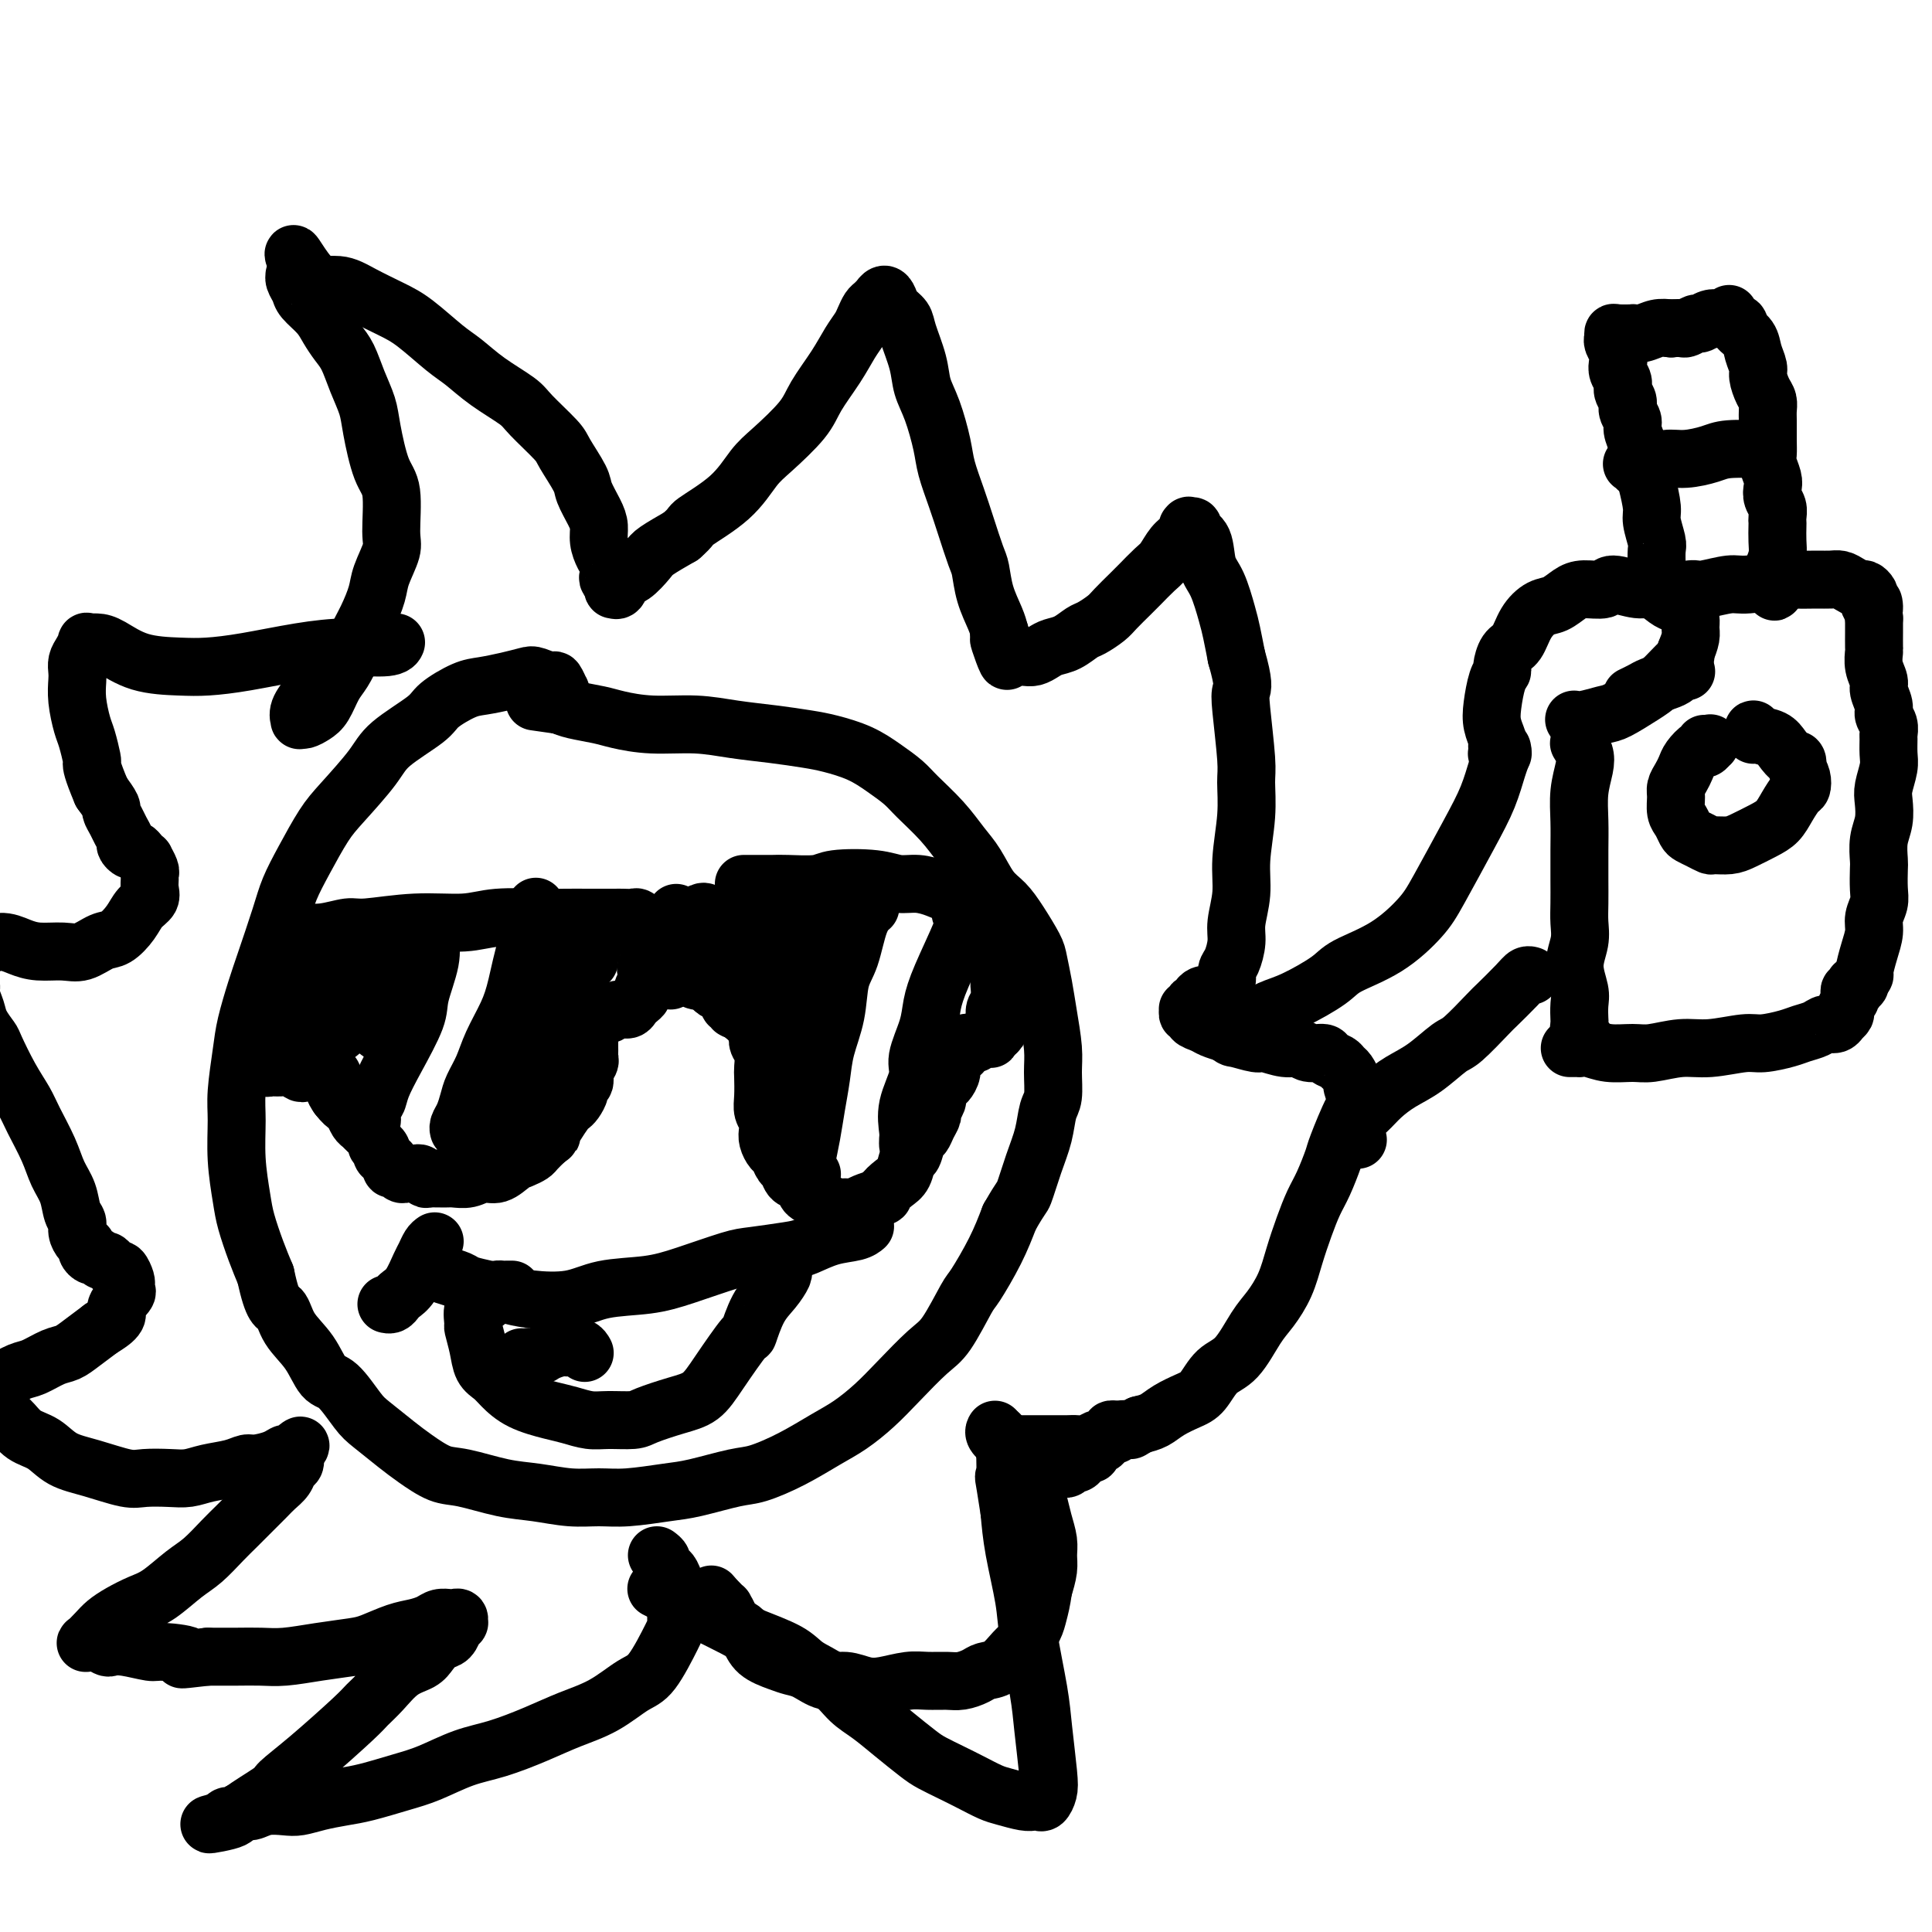 <svg viewBox='0 0 400 400' version='1.1' xmlns='http://www.w3.org/2000/svg' xmlns:xlink='http://www.w3.org/1999/xlink'><g fill='none' stroke='#000000' stroke-width='12' stroke-linecap='round' stroke-linejoin='round'><path d='M116,146c-0.002,-0.344 -0.004,-0.689 0,-1c0.004,-0.311 0.014,-0.590 0,-1c-0.014,-0.410 -0.052,-0.951 0,-1c0.052,-0.049 0.195,0.392 0,0c-0.195,-0.392 -0.728,-1.619 -1,-2c-0.272,-0.381 -0.281,0.083 -1,0c-0.719,-0.083 -2.147,-0.715 -3,-1c-0.853,-0.285 -1.132,-0.225 -2,0c-0.868,0.225 -2.325,0.614 -4,1c-1.675,0.386 -3.569,0.770 -5,1c-1.431,0.230 -2.400,0.305 -4,1c-1.600,0.695 -3.832,2.009 -5,3c-1.168,0.991 -1.274,1.658 -3,3c-1.726,1.342 -5.074,3.358 -7,5c-1.926,1.642 -2.431,2.910 -4,5c-1.569,2.090 -4.201,5.002 -6,7c-1.799,1.998 -2.765,3.083 -4,5c-1.235,1.917 -2.739,4.666 -4,7c-1.261,2.334 -2.278,4.251 -3,6c-0.722,1.749 -1.149,3.328 -2,6c-0.851,2.672 -2.127,6.437 -3,9c-0.873,2.563 -1.344,3.925 -2,6c-0.656,2.075 -1.497,4.862 -2,7c-0.503,2.138 -0.667,3.625 -1,6c-0.333,2.375 -0.833,5.638 -1,8c-0.167,2.362 -0.000,3.825 0,6c0.000,2.175 -0.166,5.064 0,8c0.166,2.936 0.663,5.921 1,8c0.337,2.079 0.514,3.252 1,5c0.486,1.748 1.282,4.071 2,6c0.718,1.929 1.359,3.465 2,5'/><path d='M55,264c1.541,7.282 2.392,6.486 3,7c0.608,0.514 0.971,2.336 2,4c1.029,1.664 2.724,3.168 4,5c1.276,1.832 2.134,3.992 3,5c0.866,1.008 1.742,0.863 3,2c1.258,1.137 2.899,3.555 4,5c1.101,1.445 1.663,1.916 3,3c1.337,1.084 3.451,2.781 5,4c1.549,1.219 2.533,1.962 4,3c1.467,1.038 3.416,2.373 5,3c1.584,0.627 2.803,0.546 5,1c2.197,0.454 5.371,1.443 8,2c2.629,0.557 4.713,0.682 7,1c2.287,0.318 4.779,0.830 7,1c2.221,0.170 4.173,0.000 6,0c1.827,-0.000 3.529,0.170 6,0c2.471,-0.170 5.712,-0.680 8,-1c2.288,-0.320 3.623,-0.449 6,-1c2.377,-0.551 5.797,-1.525 8,-2c2.203,-0.475 3.190,-0.450 5,-1c1.810,-0.550 4.442,-1.674 7,-3c2.558,-1.326 5.041,-2.855 7,-4c1.959,-1.145 3.394,-1.905 5,-3c1.606,-1.095 3.383,-2.525 5,-4c1.617,-1.475 3.075,-2.996 5,-5c1.925,-2.004 4.318,-4.491 6,-6c1.682,-1.509 2.652,-2.040 4,-4c1.348,-1.960 3.073,-5.350 4,-7c0.927,-1.650 1.057,-1.560 2,-3c0.943,-1.440 2.698,-4.412 4,-7c1.302,-2.588 2.151,-4.794 3,-7'/><path d='M209,252c2.599,-4.559 2.595,-3.957 3,-5c0.405,-1.043 1.219,-3.731 2,-6c0.781,-2.269 1.531,-4.120 2,-6c0.469,-1.880 0.659,-3.790 1,-5c0.341,-1.210 0.835,-1.722 1,-3c0.165,-1.278 0.002,-3.322 0,-5c-0.002,-1.678 0.156,-2.989 0,-5c-0.156,-2.011 -0.625,-4.722 -1,-7c-0.375,-2.278 -0.656,-4.122 -1,-6c-0.344,-1.878 -0.752,-3.788 -1,-5c-0.248,-1.212 -0.334,-1.724 -1,-3c-0.666,-1.276 -1.910,-3.316 -3,-5c-1.090,-1.684 -2.026,-3.012 -3,-4c-0.974,-0.988 -1.987,-1.636 -3,-3c-1.013,-1.364 -2.027,-3.442 -3,-5c-0.973,-1.558 -1.904,-2.594 -3,-4c-1.096,-1.406 -2.356,-3.181 -4,-5c-1.644,-1.819 -3.671,-3.681 -5,-5c-1.329,-1.319 -1.959,-2.093 -3,-3c-1.041,-0.907 -2.491,-1.945 -4,-3c-1.509,-1.055 -3.076,-2.128 -5,-3c-1.924,-0.872 -4.205,-1.544 -6,-2c-1.795,-0.456 -3.104,-0.696 -5,-1c-1.896,-0.304 -4.381,-0.673 -7,-1c-2.619,-0.327 -5.374,-0.612 -8,-1c-2.626,-0.388 -5.123,-0.877 -8,-1c-2.877,-0.123 -6.136,0.122 -9,0c-2.864,-0.122 -5.335,-0.610 -7,-1c-1.665,-0.390 -2.525,-0.682 -4,-1c-1.475,-0.318 -3.564,-0.662 -5,-1c-1.436,-0.338 -2.218,-0.669 -3,-1'/><path d='M116,146c-9.333,-1.333 -4.667,-0.667 0,0'/><path d='M65,143c-0.195,0.144 -0.390,0.288 -1,1c-0.610,0.712 -1.636,1.992 -2,3c-0.364,1.008 -0.067,1.744 0,2c0.067,0.256 -0.095,0.031 0,0c0.095,-0.031 0.448,0.131 1,0c0.552,-0.131 1.304,-0.556 2,-1c0.696,-0.444 1.338,-0.908 2,-2c0.662,-1.092 1.346,-2.811 2,-4c0.654,-1.189 1.279,-1.847 2,-3c0.721,-1.153 1.540,-2.799 2,-4c0.460,-1.201 0.562,-1.957 1,-3c0.438,-1.043 1.213,-2.375 2,-4c0.787,-1.625 1.585,-3.545 2,-5c0.415,-1.455 0.445,-2.447 1,-4c0.555,-1.553 1.634,-3.668 2,-5c0.366,-1.332 0.019,-1.881 0,-4c-0.019,-2.119 0.290,-5.808 0,-8c-0.290,-2.192 -1.180,-2.887 -2,-5c-0.820,-2.113 -1.570,-5.643 -2,-8c-0.430,-2.357 -0.538,-3.541 -1,-5c-0.462,-1.459 -1.277,-3.195 -2,-5c-0.723,-1.805 -1.353,-3.681 -2,-5c-0.647,-1.319 -1.311,-2.082 -2,-3c-0.689,-0.918 -1.404,-1.990 -2,-3c-0.596,-1.010 -1.074,-1.959 -2,-3c-0.926,-1.041 -2.302,-2.173 -3,-3c-0.698,-0.827 -0.720,-1.349 -1,-2c-0.280,-0.651 -0.817,-1.432 -1,-2c-0.183,-0.568 -0.011,-0.922 0,-1c0.011,-0.078 -0.140,0.121 0,0c0.140,-0.121 0.570,-0.560 1,-1'/><path d='M62,56c-2.791,-6.990 -0.269,-1.463 2,1c2.269,2.463 4.284,1.864 6,2c1.716,0.136 3.133,1.008 5,2c1.867,0.992 4.184,2.106 6,3c1.816,0.894 3.131,1.570 5,3c1.869,1.430 4.293,3.616 6,5c1.707,1.384 2.695,1.967 4,3c1.305,1.033 2.925,2.514 5,4c2.075,1.486 4.605,2.975 6,4c1.395,1.025 1.654,1.585 3,3c1.346,1.415 3.779,3.684 5,5c1.221,1.316 1.231,1.678 2,3c0.769,1.322 2.296,3.603 3,5c0.704,1.397 0.584,1.911 1,3c0.416,1.089 1.369,2.753 2,4c0.631,1.247 0.940,2.078 1,3c0.060,0.922 -0.128,1.934 0,3c0.128,1.066 0.574,2.184 1,3c0.426,0.816 0.832,1.328 1,2c0.168,0.672 0.098,1.505 0,2c-0.098,0.495 -0.223,0.654 0,1c0.223,0.346 0.795,0.879 1,1c0.205,0.121 0.043,-0.171 0,0c-0.043,0.171 0.032,0.805 0,1c-0.032,0.195 -0.170,-0.049 0,0c0.170,0.049 0.648,0.390 1,0c0.352,-0.390 0.578,-1.511 1,-2c0.422,-0.489 1.041,-0.348 2,-1c0.959,-0.652 2.258,-2.099 3,-3c0.742,-0.901 0.926,-1.258 2,-2c1.074,-0.742 3.037,-1.871 5,-3'/><path d='M141,111c2.491,-2.164 1.717,-2.073 3,-3c1.283,-0.927 4.621,-2.871 7,-5c2.379,-2.129 3.799,-4.441 5,-6c1.201,-1.559 2.184,-2.363 4,-4c1.816,-1.637 4.465,-4.105 6,-6c1.535,-1.895 1.955,-3.217 3,-5c1.045,-1.783 2.714,-4.026 4,-6c1.286,-1.974 2.190,-3.680 3,-5c0.810,-1.320 1.528,-2.253 2,-3c0.472,-0.747 0.700,-1.309 1,-2c0.300,-0.691 0.672,-1.510 1,-2c0.328,-0.490 0.613,-0.651 1,-1c0.387,-0.349 0.876,-0.886 1,-1c0.124,-0.114 -0.117,0.196 0,0c0.117,-0.196 0.594,-0.897 1,-1c0.406,-0.103 0.743,0.394 1,1c0.257,0.606 0.435,1.323 1,2c0.565,0.677 1.516,1.315 2,2c0.484,0.685 0.501,1.418 1,3c0.499,1.582 1.481,4.014 2,6c0.519,1.986 0.576,3.527 1,5c0.424,1.473 1.216,2.877 2,5c0.784,2.123 1.562,4.964 2,7c0.438,2.036 0.537,3.267 1,5c0.463,1.733 1.289,3.967 2,6c0.711,2.033 1.308,3.864 2,6c0.692,2.136 1.481,4.578 2,6c0.519,1.422 0.768,1.824 1,3c0.232,1.176 0.447,3.124 1,5c0.553,1.876 1.444,3.679 2,5c0.556,1.321 0.778,2.161 1,3'/><path d='M207,131c3.050,10.460 0.676,4.109 0,2c-0.676,-2.109 0.347,0.023 1,1c0.653,0.977 0.937,0.798 1,1c0.063,0.202 -0.096,0.783 0,1c0.096,0.217 0.448,0.069 1,0c0.552,-0.069 1.305,-0.059 2,0c0.695,0.059 1.331,0.166 2,0c0.669,-0.166 1.371,-0.607 2,-1c0.629,-0.393 1.184,-0.738 2,-1c0.816,-0.262 1.894,-0.439 3,-1c1.106,-0.561 2.240,-1.505 3,-2c0.760,-0.495 1.147,-0.540 2,-1c0.853,-0.460 2.172,-1.335 3,-2c0.828,-0.665 1.166,-1.122 2,-2c0.834,-0.878 2.162,-2.179 3,-3c0.838,-0.821 1.184,-1.164 2,-2c0.816,-0.836 2.103,-2.165 3,-3c0.897,-0.835 1.403,-1.176 2,-2c0.597,-0.824 1.283,-2.129 2,-3c0.717,-0.871 1.464,-1.306 2,-2c0.536,-0.694 0.860,-1.647 1,-2c0.140,-0.353 0.097,-0.105 0,0c-0.097,0.105 -0.248,0.069 0,0c0.248,-0.069 0.895,-0.170 1,0c0.105,0.170 -0.333,0.611 0,1c0.333,0.389 1.437,0.724 2,2c0.563,1.276 0.585,3.491 1,5c0.415,1.509 1.225,2.312 2,4c0.775,1.688 1.516,4.262 2,6c0.484,1.738 0.710,2.639 1,4c0.290,1.361 0.645,3.180 1,5'/><path d='M256,136c1.635,5.666 1.224,6.332 1,7c-0.224,0.668 -0.260,1.338 0,4c0.260,2.662 0.817,7.315 1,10c0.183,2.685 -0.007,3.401 0,5c0.007,1.599 0.213,4.082 0,7c-0.213,2.918 -0.844,6.270 -1,9c-0.156,2.730 0.165,4.839 0,7c-0.165,2.161 -0.814,4.376 -1,6c-0.186,1.624 0.090,2.659 0,4c-0.090,1.341 -0.548,2.989 -1,4c-0.452,1.011 -0.898,1.385 -1,2c-0.102,0.615 0.142,1.470 0,2c-0.142,0.530 -0.669,0.733 -1,1c-0.331,0.267 -0.466,0.597 -1,1c-0.534,0.403 -1.467,0.879 -2,1c-0.533,0.121 -0.665,-0.112 -1,0c-0.335,0.112 -0.873,0.570 -1,1c-0.127,0.430 0.158,0.834 0,1c-0.158,0.166 -0.760,0.096 -1,0c-0.240,-0.096 -0.118,-0.218 0,0c0.118,0.218 0.232,0.776 0,1c-0.232,0.224 -0.810,0.116 -1,0c-0.190,-0.116 0.008,-0.238 0,0c-0.008,0.238 -0.221,0.837 0,1c0.221,0.163 0.877,-0.111 1,0c0.123,0.111 -0.287,0.607 0,1c0.287,0.393 1.269,0.683 2,1c0.731,0.317 1.209,0.662 2,1c0.791,0.338 1.896,0.669 3,1'/><path d='M254,214c1.311,1.089 1.090,0.813 2,1c0.910,0.187 2.952,0.839 4,1c1.048,0.161 1.100,-0.168 2,0c0.900,0.168 2.646,0.833 4,1c1.354,0.167 2.317,-0.162 3,0c0.683,0.162 1.086,0.817 2,1c0.914,0.183 2.339,-0.107 3,0c0.661,0.107 0.560,0.610 1,1c0.440,0.390 1.423,0.666 2,1c0.577,0.334 0.747,0.728 1,1c0.253,0.272 0.589,0.424 1,1c0.411,0.576 0.898,1.576 1,2c0.102,0.424 -0.181,0.271 0,1c0.181,0.729 0.827,2.341 1,3c0.173,0.659 -0.128,0.366 -1,2c-0.872,1.634 -2.317,5.194 -3,7c-0.683,1.806 -0.606,1.857 -1,3c-0.394,1.143 -1.259,3.379 -2,5c-0.741,1.621 -1.356,2.629 -2,4c-0.644,1.371 -1.315,3.105 -2,5c-0.685,1.895 -1.382,3.950 -2,6c-0.618,2.050 -1.155,4.094 -2,6c-0.845,1.906 -1.997,3.673 -3,5c-1.003,1.327 -1.856,2.214 -3,4c-1.144,1.786 -2.578,4.470 -4,6c-1.422,1.530 -2.831,1.905 -4,3c-1.169,1.095 -2.098,2.909 -3,4c-0.902,1.091 -1.778,1.457 -3,2c-1.222,0.543 -2.791,1.262 -4,2c-1.209,0.738 -2.060,1.497 -3,2c-0.940,0.503 -1.970,0.752 -3,1'/><path d='M236,295c-2.354,1.325 -1.740,1.139 -2,1c-0.260,-0.139 -1.393,-0.231 -2,0c-0.607,0.231 -0.687,0.784 -1,1c-0.313,0.216 -0.857,0.096 -1,0c-0.143,-0.096 0.115,-0.167 0,0c-0.115,0.167 -0.605,0.571 -1,1c-0.395,0.429 -0.697,0.885 -1,1c-0.303,0.115 -0.607,-0.109 -1,0c-0.393,0.109 -0.875,0.550 -1,1c-0.125,0.450 0.107,0.909 0,1c-0.107,0.091 -0.553,-0.187 -1,0c-0.447,0.187 -0.893,0.838 -1,1c-0.107,0.162 0.126,-0.167 0,0c-0.126,0.167 -0.611,0.829 -1,1c-0.389,0.171 -0.681,-0.151 -1,0c-0.319,0.151 -0.666,0.774 -1,1c-0.334,0.226 -0.657,0.057 -1,0c-0.343,-0.057 -0.707,-0.000 -1,0c-0.293,0.000 -0.516,-0.056 -1,0c-0.484,0.056 -1.228,0.223 -2,0c-0.772,-0.223 -1.571,-0.836 -2,-1c-0.429,-0.164 -0.487,0.121 -1,0c-0.513,-0.121 -1.483,-0.649 -2,-1c-0.517,-0.351 -0.583,-0.525 -1,-1c-0.417,-0.475 -1.184,-1.251 -2,-2c-0.816,-0.749 -1.681,-1.471 -2,-2c-0.319,-0.529 -0.091,-0.865 0,-1c0.091,-0.135 0.046,-0.067 0,0'/><path d='M231,296c0.128,0.022 0.257,0.043 0,0c-0.257,-0.043 -0.898,-0.151 -1,0c-0.102,0.151 0.335,0.562 0,1c-0.335,0.438 -1.441,0.902 -2,1c-0.559,0.098 -0.572,-0.170 -1,0c-0.428,0.170 -1.273,0.778 -2,1c-0.727,0.222 -1.336,0.060 -2,0c-0.664,-0.060 -1.381,-0.016 -2,0c-0.619,0.016 -1.139,0.004 -2,0c-0.861,-0.004 -2.062,-0.001 -3,0c-0.938,0.001 -1.614,0.000 -2,0c-0.386,-0.000 -0.481,0.000 -1,0c-0.519,-0.000 -1.463,-0.001 -2,0c-0.537,0.001 -0.667,0.004 -1,0c-0.333,-0.004 -0.870,-0.015 -1,0c-0.130,0.015 0.147,0.056 0,0c-0.147,-0.056 -0.720,-0.208 -1,0c-0.280,0.208 -0.269,0.776 0,1c0.269,0.224 0.797,0.104 1,0c0.203,-0.104 0.082,-0.194 0,0c-0.082,0.194 -0.124,0.670 0,1c0.124,0.330 0.415,0.513 1,1c0.585,0.487 1.466,1.277 2,2c0.534,0.723 0.721,1.380 1,2c0.279,0.620 0.649,1.205 1,2c0.351,0.795 0.683,1.801 1,3c0.317,1.199 0.618,2.592 1,4c0.382,1.408 0.845,2.831 1,4c0.155,1.169 0.003,2.084 0,3c-0.003,0.916 0.142,1.833 0,3c-0.142,1.167 -0.571,2.583 -1,4'/><path d='M216,329c-0.347,2.541 -0.714,3.893 -1,5c-0.286,1.107 -0.489,1.970 -1,3c-0.511,1.030 -1.329,2.226 -2,3c-0.671,0.774 -1.194,1.125 -2,2c-0.806,0.875 -1.895,2.273 -3,3c-1.105,0.727 -2.228,0.784 -3,1c-0.772,0.216 -1.195,0.593 -2,1c-0.805,0.407 -1.993,0.845 -3,1c-1.007,0.155 -1.833,0.029 -3,0c-1.167,-0.029 -2.675,0.041 -4,0c-1.325,-0.041 -2.468,-0.191 -4,0c-1.532,0.191 -3.453,0.724 -5,1c-1.547,0.276 -2.721,0.295 -4,0c-1.279,-0.295 -2.662,-0.905 -4,-1c-1.338,-0.095 -2.631,0.323 -4,0c-1.369,-0.323 -2.814,-1.389 -4,-2c-1.186,-0.611 -2.113,-0.769 -3,-1c-0.887,-0.231 -1.734,-0.534 -3,-1c-1.266,-0.466 -2.951,-1.093 -4,-2c-1.049,-0.907 -1.462,-2.093 -2,-3c-0.538,-0.907 -1.201,-1.534 -2,-2c-0.799,-0.466 -1.735,-0.770 -2,-1c-0.265,-0.230 0.139,-0.388 0,-1c-0.139,-0.612 -0.821,-1.680 -1,-2c-0.179,-0.320 0.145,0.108 0,0c-0.145,-0.108 -0.761,-0.750 -1,-1c-0.239,-0.250 -0.103,-0.106 0,0c0.103,0.106 0.172,0.173 0,0c-0.172,-0.173 -0.586,-0.587 -1,-1'/><path d='M148,331c-1.400,-1.711 -0.400,-0.489 0,0c0.400,0.489 0.200,0.244 0,0'/><path d='M136,329c-0.104,-0.052 -0.209,-0.103 0,0c0.209,0.103 0.731,0.362 2,1c1.269,0.638 3.286,1.655 6,3c2.714,1.345 6.126,3.020 8,4c1.874,0.980 2.209,1.267 4,2c1.791,0.733 5.037,1.914 7,3c1.963,1.086 2.642,2.078 4,3c1.358,0.922 3.396,1.773 5,3c1.604,1.227 2.774,2.828 4,4c1.226,1.172 2.509,1.914 4,3c1.491,1.086 3.192,2.517 5,4c1.808,1.483 3.723,3.017 5,4c1.277,0.983 1.915,1.415 3,2c1.085,0.585 2.616,1.323 4,2c1.384,0.677 2.623,1.292 4,2c1.377,0.708 2.894,1.510 4,2c1.106,0.490 1.802,0.669 3,1c1.198,0.331 2.899,0.815 4,1c1.101,0.185 1.602,0.070 2,0c0.398,-0.070 0.692,-0.096 1,0c0.308,0.096 0.631,0.314 1,0c0.369,-0.314 0.786,-1.160 1,-2c0.214,-0.840 0.227,-1.675 0,-4c-0.227,-2.325 -0.694,-6.139 -1,-9c-0.306,-2.861 -0.449,-4.769 -1,-8c-0.551,-3.231 -1.508,-7.783 -2,-11c-0.492,-3.217 -0.517,-5.097 -1,-8c-0.483,-2.903 -1.424,-6.829 -2,-10c-0.576,-3.171 -0.788,-5.585 -1,-8'/><path d='M209,313c-1.480,-9.624 -1.180,-6.683 -1,-7c0.180,-0.317 0.241,-3.893 0,-6c-0.241,-2.107 -0.783,-2.745 -1,-3c-0.217,-0.255 -0.108,-0.128 0,0'/><path d='M136,322c0.447,0.337 0.894,0.674 1,1c0.106,0.326 -0.129,0.641 0,1c0.129,0.359 0.623,0.761 1,1c0.377,0.239 0.636,0.314 1,1c0.364,0.686 0.831,1.984 1,3c0.169,1.016 0.038,1.751 0,3c-0.038,1.249 0.015,3.013 0,4c-0.015,0.987 -0.098,1.198 -1,3c-0.902,1.802 -2.622,5.195 -4,7c-1.378,1.805 -2.415,2.021 -4,3c-1.585,0.979 -3.720,2.723 -6,4c-2.280,1.277 -4.706,2.089 -7,3c-2.294,0.911 -4.456,1.920 -7,3c-2.544,1.080 -5.471,2.229 -8,3c-2.529,0.771 -4.660,1.162 -7,2c-2.340,0.838 -4.887,2.122 -7,3c-2.113,0.878 -3.791,1.349 -6,2c-2.209,0.651 -4.950,1.481 -7,2c-2.050,0.519 -3.409,0.726 -5,1c-1.591,0.274 -3.413,0.613 -5,1c-1.587,0.387 -2.939,0.821 -4,1c-1.061,0.179 -1.832,0.105 -3,0c-1.168,-0.105 -2.732,-0.239 -4,0c-1.268,0.239 -2.238,0.853 -3,1c-0.762,0.147 -1.314,-0.171 -2,0c-0.686,0.171 -1.504,0.830 -2,1c-0.496,0.170 -0.669,-0.151 -1,0c-0.331,0.151 -0.821,0.772 -1,1c-0.179,0.228 -0.048,0.061 0,0c0.048,-0.061 0.014,-0.018 0,0c-0.014,0.018 -0.007,0.009 0,0'/><path d='M46,377c-5.586,1.299 -1.052,0.547 1,0c2.052,-0.547 1.621,-0.888 3,-2c1.379,-1.112 4.567,-2.993 6,-4c1.433,-1.007 1.110,-1.139 2,-2c0.890,-0.861 2.992,-2.451 6,-5c3.008,-2.549 6.921,-6.058 9,-8c2.079,-1.942 2.325,-2.316 3,-3c0.675,-0.684 1.780,-1.679 3,-3c1.220,-1.321 2.554,-2.968 4,-4c1.446,-1.032 3.004,-1.447 4,-2c0.996,-0.553 1.429,-1.243 2,-2c0.571,-0.757 1.281,-1.580 2,-2c0.719,-0.420 1.446,-0.437 2,-1c0.554,-0.563 0.934,-1.671 1,-2c0.066,-0.329 -0.182,0.122 0,0c0.182,-0.122 0.793,-0.817 1,-1c0.207,-0.183 0.011,0.146 0,0c-0.011,-0.146 0.164,-0.768 0,-1c-0.164,-0.232 -0.665,-0.073 -1,0c-0.335,0.073 -0.503,0.060 -1,0c-0.497,-0.060 -1.323,-0.167 -2,0c-0.677,0.167 -1.207,0.608 -2,1c-0.793,0.392 -1.851,0.735 -3,1c-1.149,0.265 -2.389,0.453 -4,1c-1.611,0.547 -3.592,1.453 -5,2c-1.408,0.547 -2.244,0.735 -4,1c-1.756,0.265 -4.432,0.607 -7,1c-2.568,0.393 -5.029,0.837 -7,1c-1.971,0.163 -3.454,0.044 -5,0c-1.546,-0.044 -3.156,-0.013 -5,0c-1.844,0.013 -3.922,0.006 -6,0'/><path d='M43,343c-8.523,0.993 -4.329,0.476 -4,0c0.329,-0.476 -3.206,-0.911 -5,-1c-1.794,-0.089 -1.846,0.169 -3,0c-1.154,-0.169 -3.409,-0.763 -5,-1c-1.591,-0.237 -2.516,-0.116 -3,0c-0.484,0.116 -0.525,0.227 -1,0c-0.475,-0.227 -1.383,-0.791 -2,-1c-0.617,-0.209 -0.944,-0.062 -1,0c-0.056,0.062 0.158,0.039 0,0c-0.158,-0.039 -0.689,-0.093 -1,0c-0.311,0.093 -0.400,0.334 0,0c0.400,-0.334 1.291,-1.242 2,-2c0.709,-0.758 1.235,-1.365 2,-2c0.765,-0.635 1.768,-1.299 3,-2c1.232,-0.701 2.693,-1.440 4,-2c1.307,-0.560 2.461,-0.940 4,-2c1.539,-1.060 3.465,-2.801 5,-4c1.535,-1.199 2.680,-1.858 4,-3c1.320,-1.142 2.815,-2.767 4,-4c1.185,-1.233 2.062,-2.073 3,-3c0.938,-0.927 1.939,-1.940 3,-3c1.061,-1.060 2.183,-2.168 3,-3c0.817,-0.832 1.329,-1.390 2,-2c0.671,-0.610 1.500,-1.273 2,-2c0.500,-0.727 0.670,-1.519 1,-2c0.330,-0.481 0.821,-0.651 1,-1c0.179,-0.349 0.048,-0.877 0,-1c-0.048,-0.123 -0.013,0.159 0,0c0.013,-0.159 0.004,-0.760 0,-1c-0.004,-0.240 -0.002,-0.120 0,0'/><path d='M61,301c2.757,-3.392 0.148,-0.871 -1,0c-1.148,0.871 -0.837,0.093 -1,0c-0.163,-0.093 -0.802,0.500 -2,1c-1.198,0.500 -2.956,0.908 -4,1c-1.044,0.092 -1.372,-0.133 -2,0c-0.628,0.133 -1.554,0.624 -3,1c-1.446,0.376 -3.412,0.638 -5,1c-1.588,0.362 -2.797,0.823 -4,1c-1.203,0.177 -2.401,0.071 -4,0c-1.599,-0.071 -3.599,-0.106 -5,0c-1.401,0.106 -2.202,0.353 -4,0c-1.798,-0.353 -4.592,-1.305 -7,-2c-2.408,-0.695 -4.430,-1.131 -6,-2c-1.570,-0.869 -2.686,-2.169 -4,-3c-1.314,-0.831 -2.824,-1.192 -4,-2c-1.176,-0.808 -2.018,-2.063 -3,-3c-0.982,-0.937 -2.105,-1.557 -3,-2c-0.895,-0.443 -1.561,-0.710 -2,-1c-0.439,-0.290 -0.650,-0.603 -1,-1c-0.350,-0.397 -0.838,-0.876 -1,-1c-0.162,-0.124 0.003,0.109 0,0c-0.003,-0.109 -0.174,-0.558 0,-1c0.174,-0.442 0.692,-0.877 1,-1c0.308,-0.123 0.407,0.065 1,0c0.593,-0.065 1.681,-0.384 3,-1c1.319,-0.616 2.869,-1.529 4,-2c1.131,-0.471 1.842,-0.499 3,-1c1.158,-0.501 2.764,-1.474 4,-2c1.236,-0.526 2.102,-0.603 3,-1c0.898,-0.397 1.828,-1.113 3,-2c1.172,-0.887 2.586,-1.943 4,-3'/><path d='M21,275c4.426,-2.593 2.991,-3.075 3,-4c0.009,-0.925 1.464,-2.294 2,-3c0.536,-0.706 0.155,-0.749 0,-1c-0.155,-0.251 -0.083,-0.711 0,-1c0.083,-0.289 0.177,-0.407 0,-1c-0.177,-0.593 -0.625,-1.660 -1,-2c-0.375,-0.340 -0.678,0.049 -1,0c-0.322,-0.049 -0.663,-0.534 -1,-1c-0.337,-0.466 -0.669,-0.912 -1,-1c-0.331,-0.088 -0.662,0.184 -1,0c-0.338,-0.184 -0.682,-0.822 -1,-1c-0.318,-0.178 -0.611,0.104 -1,0c-0.389,-0.104 -0.874,-0.595 -1,-1c-0.126,-0.405 0.107,-0.726 0,-1c-0.107,-0.274 -0.552,-0.502 -1,-1c-0.448,-0.498 -0.897,-1.265 -1,-2c-0.103,-0.735 0.139,-1.436 0,-2c-0.139,-0.564 -0.660,-0.990 -1,-2c-0.340,-1.010 -0.499,-2.604 -1,-4c-0.501,-1.396 -1.344,-2.594 -2,-4c-0.656,-1.406 -1.125,-3.021 -2,-5c-0.875,-1.979 -2.156,-4.321 -3,-6c-0.844,-1.679 -1.252,-2.693 -2,-4c-0.748,-1.307 -1.835,-2.905 -3,-5c-1.165,-2.095 -2.407,-4.686 -3,-6c-0.593,-1.314 -0.536,-1.349 -1,-2c-0.464,-0.651 -1.447,-1.918 -2,-3c-0.553,-1.082 -0.674,-1.981 -1,-3c-0.326,-1.019 -0.857,-2.159 -1,-3c-0.143,-0.841 0.102,-1.383 0,-2c-0.102,-0.617 -0.551,-1.308 -1,-2'/><path d='M-7,202c-3.701,-8.621 -0.953,-2.673 0,-1c0.953,1.673 0.109,-0.929 0,-2c-0.109,-1.071 0.515,-0.610 1,-1c0.485,-0.390 0.831,-1.631 1,-2c0.169,-0.369 0.162,0.135 1,0c0.838,-0.135 2.520,-0.910 4,-1c1.480,-0.090 2.760,0.505 4,1c1.240,0.495 2.442,0.892 4,1c1.558,0.108 3.471,-0.071 5,0c1.529,0.071 2.674,0.391 4,0c1.326,-0.391 2.832,-1.494 4,-2c1.168,-0.506 1.998,-0.414 3,-1c1.002,-0.586 2.178,-1.848 3,-3c0.822,-1.152 1.292,-2.193 2,-3c0.708,-0.807 1.655,-1.381 2,-2c0.345,-0.619 0.088,-1.284 0,-2c-0.088,-0.716 -0.009,-1.483 0,-2c0.009,-0.517 -0.053,-0.782 0,-1c0.053,-0.218 0.221,-0.388 0,-1c-0.221,-0.612 -0.833,-1.666 -1,-2c-0.167,-0.334 0.109,0.051 0,0c-0.109,-0.051 -0.603,-0.538 -1,-1c-0.397,-0.462 -0.698,-0.900 -1,-1c-0.302,-0.100 -0.605,0.139 -1,0c-0.395,-0.139 -0.880,-0.657 -1,-1c-0.120,-0.343 0.127,-0.510 0,-1c-0.127,-0.490 -0.628,-1.303 -1,-2c-0.372,-0.697 -0.615,-1.280 -1,-2c-0.385,-0.720 -0.911,-1.579 -1,-2c-0.089,-0.421 0.260,-0.406 0,-1c-0.260,-0.594 -1.130,-1.797 -2,-3'/><path d='M21,164c-2.013,-4.758 -2.046,-5.654 -2,-6c0.046,-0.346 0.170,-0.141 0,-1c-0.170,-0.859 -0.634,-2.782 -1,-4c-0.366,-1.218 -0.635,-1.730 -1,-3c-0.365,-1.270 -0.827,-3.298 -1,-5c-0.173,-1.702 -0.056,-3.076 0,-4c0.056,-0.924 0.052,-1.396 0,-2c-0.052,-0.604 -0.152,-1.339 0,-2c0.152,-0.661 0.556,-1.248 1,-2c0.444,-0.752 0.930,-1.669 1,-2c0.070,-0.331 -0.275,-0.075 0,0c0.275,0.075 1.169,-0.032 2,0c0.831,0.032 1.599,0.203 3,1c1.401,0.797 3.435,2.221 6,3c2.565,0.779 5.663,0.912 8,1c2.337,0.088 3.915,0.130 6,0c2.085,-0.130 4.678,-0.431 8,-1c3.322,-0.569 7.374,-1.407 11,-2c3.626,-0.593 6.828,-0.943 10,-1c3.172,-0.057 6.316,0.177 8,0c1.684,-0.177 1.910,-0.765 2,-1c0.090,-0.235 0.045,-0.118 0,0'/><path d='M62,194c-0.416,-0.117 -0.832,-0.234 -1,0c-0.168,0.234 -0.087,0.818 0,1c0.087,0.182 0.182,-0.039 0,0c-0.182,0.039 -0.640,0.339 -1,1c-0.360,0.661 -0.621,1.682 -1,3c-0.379,1.318 -0.875,2.934 -1,4c-0.125,1.066 0.120,1.581 0,3c-0.120,1.419 -0.607,3.741 -1,5c-0.393,1.259 -0.693,1.456 -1,2c-0.307,0.544 -0.622,1.437 -1,2c-0.378,0.563 -0.820,0.796 -1,1c-0.180,0.204 -0.098,0.379 0,1c0.098,0.621 0.211,1.687 0,2c-0.211,0.313 -0.748,-0.126 -1,0c-0.252,0.126 -0.219,0.819 0,1c0.219,0.181 0.625,-0.149 1,0c0.375,0.149 0.720,0.775 1,1c0.280,0.225 0.494,0.047 1,0c0.506,-0.047 1.305,0.036 2,0c0.695,-0.036 1.286,-0.192 2,0c0.714,0.192 1.549,0.731 2,1c0.451,0.269 0.517,0.267 1,0c0.483,-0.267 1.383,-0.800 2,-1c0.617,-0.200 0.953,-0.068 1,0c0.047,0.068 -0.194,0.073 0,0c0.194,-0.073 0.822,-0.224 1,0c0.178,0.224 -0.093,0.822 0,1c0.093,0.178 0.551,-0.066 1,0c0.449,0.066 0.890,0.441 1,1c0.110,0.559 -0.111,1.303 0,2c0.111,0.697 0.556,1.349 1,2'/><path d='M70,227c1.024,1.350 1.584,1.724 2,2c0.416,0.276 0.689,0.454 1,1c0.311,0.546 0.662,1.461 1,2c0.338,0.539 0.664,0.704 1,1c0.336,0.296 0.682,0.723 1,1c0.318,0.277 0.606,0.403 1,1c0.394,0.597 0.893,1.666 1,2c0.107,0.334 -0.178,-0.065 0,0c0.178,0.065 0.817,0.596 1,1c0.183,0.404 -0.092,0.682 0,1c0.092,0.318 0.549,0.678 1,1c0.451,0.322 0.894,0.608 1,1c0.106,0.392 -0.126,0.890 0,1c0.126,0.110 0.611,-0.166 1,0c0.389,0.166 0.681,0.776 1,1c0.319,0.224 0.663,0.064 1,0c0.337,-0.064 0.666,-0.031 1,0c0.334,0.031 0.674,0.061 1,0c0.326,-0.061 0.639,-0.213 1,0c0.361,0.213 0.771,0.790 1,1c0.229,0.210 0.277,0.052 1,0c0.723,-0.052 2.122,0.002 3,0c0.878,-0.002 1.236,-0.060 2,0c0.764,0.060 1.933,0.237 3,0c1.067,-0.237 2.030,-0.890 3,-1c0.970,-0.110 1.947,0.322 3,0c1.053,-0.322 2.183,-1.398 3,-2c0.817,-0.602 1.322,-0.728 2,-1c0.678,-0.272 1.529,-0.689 2,-1c0.471,-0.311 0.563,-0.518 1,-1c0.437,-0.482 1.218,-1.241 2,-2'/><path d='M113,236c1.742,-1.233 1.096,-0.816 1,-1c-0.096,-0.184 0.356,-0.970 1,-2c0.644,-1.030 1.478,-2.304 2,-3c0.522,-0.696 0.732,-0.816 1,-1c0.268,-0.184 0.592,-0.433 1,-1c0.408,-0.567 0.898,-1.451 1,-2c0.102,-0.549 -0.183,-0.763 0,-1c0.183,-0.237 0.834,-0.498 1,-1c0.166,-0.502 -0.152,-1.247 0,-2c0.152,-0.753 0.773,-1.515 1,-2c0.227,-0.485 0.061,-0.693 0,-1c-0.061,-0.307 -0.016,-0.712 0,-1c0.016,-0.288 0.004,-0.459 0,-1c-0.004,-0.541 -0.001,-1.450 0,-2c0.001,-0.550 0.001,-0.739 0,-1c-0.001,-0.261 -0.001,-0.592 0,-1c0.001,-0.408 0.003,-0.893 0,-1c-0.003,-0.107 -0.012,0.164 0,0c0.012,-0.164 0.045,-0.762 0,-1c-0.045,-0.238 -0.167,-0.115 0,0c0.167,0.115 0.625,0.223 1,0c0.375,-0.223 0.668,-0.777 1,-1c0.332,-0.223 0.705,-0.115 1,0c0.295,0.115 0.513,0.238 1,0c0.487,-0.238 1.245,-0.838 2,-1c0.755,-0.162 1.508,0.112 2,0c0.492,-0.112 0.723,-0.610 1,-1c0.277,-0.390 0.600,-0.672 1,-1c0.400,-0.328 0.877,-0.704 1,-1c0.123,-0.296 -0.108,-0.513 0,-1c0.108,-0.487 0.554,-1.243 1,-2'/><path d='M134,203c1.861,-1.809 0.513,-1.833 0,-2c-0.513,-0.167 -0.190,-0.479 0,-1c0.190,-0.521 0.247,-1.253 0,-2c-0.247,-0.747 -0.798,-1.511 -1,-2c-0.202,-0.489 -0.054,-0.704 0,-1c0.054,-0.296 0.014,-0.672 0,-1c-0.014,-0.328 -0.003,-0.609 0,-1c0.003,-0.391 -0.002,-0.893 0,-1c0.002,-0.107 0.013,0.182 0,0c-0.013,-0.182 -0.048,-0.833 0,-1c0.048,-0.167 0.181,0.151 0,0c-0.181,-0.151 -0.676,-0.773 -1,-1c-0.324,-0.227 -0.477,-0.061 -1,0c-0.523,0.061 -1.415,0.017 -2,0c-0.585,-0.017 -0.861,-0.006 -2,0c-1.139,0.006 -3.139,0.006 -5,0c-1.861,-0.006 -3.581,-0.017 -5,0c-1.419,0.017 -2.537,0.061 -5,0c-2.463,-0.061 -6.271,-0.228 -9,0c-2.729,0.228 -4.378,0.849 -7,1c-2.622,0.151 -6.216,-0.170 -10,0c-3.784,0.170 -7.756,0.830 -10,1c-2.244,0.170 -2.759,-0.151 -4,0c-1.241,0.151 -3.209,0.772 -5,1c-1.791,0.228 -3.405,0.061 -4,0c-0.595,-0.061 -0.170,-0.018 0,0c0.170,0.018 0.085,0.009 0,0'/><path d='M140,189c-0.033,0.426 -0.065,0.852 0,1c0.065,0.148 0.228,0.017 0,0c-0.228,-0.017 -0.845,0.080 -1,1c-0.155,0.920 0.154,2.662 0,4c-0.154,1.338 -0.770,2.273 -1,3c-0.230,0.727 -0.073,1.245 0,2c0.073,0.755 0.064,1.745 0,2c-0.064,0.255 -0.182,-0.226 0,0c0.182,0.226 0.664,1.159 1,1c0.336,-0.159 0.526,-1.409 1,-2c0.474,-0.591 1.233,-0.523 2,-2c0.767,-1.477 1.541,-4.499 2,-6c0.459,-1.501 0.604,-1.480 1,-2c0.396,-0.520 1.045,-1.581 1,-2c-0.045,-0.419 -0.782,-0.198 -1,0c-0.218,0.198 0.084,0.371 0,1c-0.084,0.629 -0.555,1.713 -1,3c-0.445,1.287 -0.864,2.776 -1,4c-0.136,1.224 0.010,2.184 0,3c-0.010,0.816 -0.178,1.488 0,2c0.178,0.512 0.702,0.864 1,1c0.298,0.136 0.371,0.056 1,0c0.629,-0.056 1.815,-0.088 3,-1c1.185,-0.912 2.370,-2.703 3,-4c0.630,-1.297 0.703,-2.101 1,-3c0.297,-0.899 0.816,-1.894 1,-3c0.184,-1.106 0.033,-2.324 0,-3c-0.033,-0.676 0.053,-0.810 0,-1c-0.053,-0.190 -0.245,-0.436 -1,0c-0.755,0.436 -2.073,1.553 -3,3c-0.927,1.447 -1.464,3.223 -2,5'/><path d='M147,196c-1.142,1.819 -0.997,2.866 -1,4c-0.003,1.134 -0.156,2.354 0,3c0.156,0.646 0.620,0.716 1,1c0.380,0.284 0.676,0.780 1,1c0.324,0.220 0.675,0.164 1,0c0.325,-0.164 0.623,-0.436 1,-1c0.377,-0.564 0.832,-1.421 1,-2c0.168,-0.579 0.048,-0.880 0,-1c-0.048,-0.120 -0.024,-0.060 0,0'/><path d='M154,189c0.141,0.138 0.283,0.277 0,0c-0.283,-0.277 -0.989,-0.969 -1,-1c-0.011,-0.031 0.674,0.600 1,1c0.326,0.400 0.294,0.571 0,1c-0.294,0.429 -0.849,1.117 -1,2c-0.151,0.883 0.103,1.963 0,3c-0.103,1.037 -0.564,2.033 -1,3c-0.436,0.967 -0.849,1.904 -1,3c-0.151,1.096 -0.040,2.350 0,3c0.040,0.650 0.011,0.696 0,1c-0.011,0.304 -0.003,0.865 0,1c0.003,0.135 0.001,-0.156 0,0c-0.001,0.156 -0.001,0.759 0,1c0.001,0.241 0.004,0.121 0,0c-0.004,-0.121 -0.015,-0.243 0,0c0.015,0.243 0.055,0.850 0,1c-0.055,0.150 -0.207,-0.156 0,0c0.207,0.156 0.772,0.774 1,1c0.228,0.226 0.117,0.061 0,0c-0.117,-0.061 -0.242,-0.017 0,0c0.242,0.017 0.849,0.007 1,0c0.151,-0.007 -0.155,-0.012 0,0c0.155,0.012 0.773,0.042 1,0c0.227,-0.042 0.065,-0.155 0,0c-0.065,0.155 -0.032,0.577 0,1'/><path d='M154,210c0.708,1.389 0.978,0.360 1,0c0.022,-0.360 -0.204,-0.052 0,0c0.204,0.052 0.838,-0.152 1,0c0.162,0.152 -0.149,0.658 0,1c0.149,0.342 0.758,0.518 1,1c0.242,0.482 0.117,1.268 0,2c-0.117,0.732 -0.227,1.410 0,2c0.227,0.590 0.792,1.092 1,2c0.208,0.908 0.059,2.221 0,3c-0.059,0.779 -0.030,1.024 0,2c0.030,0.976 0.060,2.684 0,4c-0.060,1.316 -0.209,2.240 0,3c0.209,0.760 0.777,1.354 1,2c0.223,0.646 0.101,1.343 0,2c-0.101,0.657 -0.182,1.274 0,2c0.182,0.726 0.625,1.560 1,2c0.375,0.440 0.682,0.484 1,1c0.318,0.516 0.648,1.504 1,2c0.352,0.496 0.727,0.500 1,1c0.273,0.500 0.443,1.496 1,2c0.557,0.504 1.501,0.517 2,1c0.499,0.483 0.552,1.436 1,2c0.448,0.564 1.290,0.739 2,1c0.710,0.261 1.289,0.607 2,1c0.711,0.393 1.555,0.835 2,1c0.445,0.165 0.492,0.055 1,0c0.508,-0.055 1.476,-0.056 2,0c0.524,0.056 0.603,0.169 1,0c0.397,-0.169 1.114,-0.620 2,-1c0.886,-0.380 1.943,-0.690 3,-1'/><path d='M182,248c1.372,-0.434 0.801,-0.520 1,-1c0.199,-0.480 1.166,-1.355 2,-2c0.834,-0.645 1.533,-1.061 2,-2c0.467,-0.939 0.702,-2.401 1,-3c0.298,-0.599 0.658,-0.336 1,-1c0.342,-0.664 0.665,-2.257 1,-3c0.335,-0.743 0.682,-0.637 1,-1c0.318,-0.363 0.606,-1.195 1,-2c0.394,-0.805 0.893,-1.582 1,-2c0.107,-0.418 -0.179,-0.479 0,-1c0.179,-0.521 0.822,-1.504 1,-2c0.178,-0.496 -0.111,-0.504 0,-1c0.111,-0.496 0.621,-1.481 1,-2c0.379,-0.519 0.627,-0.574 1,-1c0.373,-0.426 0.871,-1.223 1,-2c0.129,-0.777 -0.110,-1.533 0,-2c0.110,-0.467 0.569,-0.646 1,-1c0.431,-0.354 0.833,-0.883 1,-1c0.167,-0.117 0.100,0.179 0,0c-0.100,-0.179 -0.234,-0.831 0,-1c0.234,-0.169 0.836,0.147 1,0c0.164,-0.147 -0.110,-0.757 0,-1c0.110,-0.243 0.603,-0.117 1,0c0.397,0.117 0.699,0.227 1,0c0.301,-0.227 0.603,-0.792 1,-1c0.397,-0.208 0.890,-0.059 1,0c0.110,0.059 -0.164,0.030 0,0c0.164,-0.030 0.766,-0.060 1,0c0.234,0.060 0.102,0.208 0,0c-0.102,-0.208 -0.172,-0.774 0,-1c0.172,-0.226 0.586,-0.113 1,0'/><path d='M206,214c1.410,-1.136 0.434,-0.975 0,-1c-0.434,-0.025 -0.328,-0.236 0,-1c0.328,-0.764 0.876,-2.081 1,-3c0.124,-0.919 -0.177,-1.439 0,-2c0.177,-0.561 0.831,-1.162 1,-2c0.169,-0.838 -0.147,-1.912 0,-3c0.147,-1.088 0.757,-2.190 1,-3c0.243,-0.810 0.117,-1.327 0,-2c-0.117,-0.673 -0.227,-1.500 0,-2c0.227,-0.500 0.789,-0.673 1,-1c0.211,-0.327 0.072,-0.808 0,-1c-0.072,-0.192 -0.075,-0.093 0,0c0.075,0.093 0.228,0.182 0,0c-0.228,-0.182 -0.835,-0.635 -1,0c-0.165,0.635 0.114,2.359 0,4c-0.114,1.641 -0.619,3.199 -1,5c-0.381,1.801 -0.638,3.846 -1,5c-0.362,1.154 -0.830,1.416 -1,2c-0.170,0.584 -0.042,1.490 0,2c0.042,0.510 -0.003,0.625 0,1c0.003,0.375 0.054,1.009 0,1c-0.054,-0.009 -0.212,-0.660 0,-1c0.212,-0.340 0.793,-0.367 1,-1c0.207,-0.633 0.042,-1.870 0,-3c-0.042,-1.130 0.041,-2.152 0,-3c-0.041,-0.848 -0.207,-1.523 0,-2c0.207,-0.477 0.788,-0.757 1,-1c0.212,-0.243 0.057,-0.450 0,-1c-0.057,-0.550 -0.016,-1.443 0,-2c0.016,-0.557 0.008,-0.779 0,-1'/><path d='M208,198c0.292,-2.599 0.022,-2.598 0,-3c-0.022,-0.402 0.202,-1.208 0,-2c-0.202,-0.792 -0.832,-1.570 -1,-2c-0.168,-0.430 0.124,-0.510 0,-1c-0.124,-0.490 -0.665,-1.389 -1,-2c-0.335,-0.611 -0.463,-0.933 -1,-1c-0.537,-0.067 -1.483,0.123 -2,0c-0.517,-0.123 -0.606,-0.559 -1,-1c-0.394,-0.441 -1.095,-0.888 -2,-1c-0.905,-0.112 -2.016,0.110 -3,0c-0.984,-0.110 -1.843,-0.552 -3,-1c-1.157,-0.448 -2.613,-0.901 -4,-1c-1.387,-0.099 -2.703,0.155 -4,0c-1.297,-0.155 -2.573,-0.721 -5,-1c-2.427,-0.279 -6.005,-0.271 -8,0c-1.995,0.271 -2.408,0.805 -4,1c-1.592,0.195 -4.364,0.052 -6,0c-1.636,-0.052 -2.137,-0.014 -3,0c-0.863,0.014 -2.087,0.004 -3,0c-0.913,-0.004 -1.515,-0.001 -2,0c-0.485,0.001 -0.853,0.000 -1,0c-0.147,-0.000 -0.074,-0.000 0,0'/><path d='M89,194c-0.004,-0.132 -0.009,-0.265 0,0c0.009,0.265 0.030,0.927 0,1c-0.030,0.073 -0.111,-0.443 0,0c0.111,0.443 0.415,1.844 0,4c-0.415,2.156 -1.550,5.068 -2,7c-0.450,1.932 -0.215,2.884 -1,5c-0.785,2.116 -2.588,5.397 -4,8c-1.412,2.603 -2.431,4.530 -3,6c-0.569,1.470 -0.688,2.485 -1,3c-0.312,0.515 -0.815,0.530 -1,1c-0.185,0.470 -0.050,1.396 0,2c0.050,0.604 0.014,0.887 0,1c-0.014,0.113 -0.007,0.057 0,0'/><path d='M111,188c-0.047,-0.243 -0.095,-0.486 0,0c0.095,0.486 0.331,1.700 0,3c-0.331,1.300 -1.229,2.686 -2,5c-0.771,2.314 -1.415,5.557 -2,8c-0.585,2.443 -1.112,4.085 -2,6c-0.888,1.915 -2.135,4.102 -3,6c-0.865,1.898 -1.346,3.506 -2,5c-0.654,1.494 -1.482,2.873 -2,4c-0.518,1.127 -0.727,2.001 -1,3c-0.273,0.999 -0.609,2.123 -1,3c-0.391,0.877 -0.836,1.505 -1,2c-0.164,0.495 -0.047,0.856 0,1c0.047,0.144 0.023,0.072 0,0'/><path d='M113,200c-0.102,-0.194 -0.204,-0.388 0,-1c0.204,-0.612 0.713,-1.640 1,-2c0.287,-0.360 0.351,-0.050 0,1c-0.351,1.050 -1.116,2.841 -2,5c-0.884,2.159 -1.887,4.686 -3,8c-1.113,3.314 -2.336,7.414 -3,10c-0.664,2.586 -0.767,3.658 -1,5c-0.233,1.342 -0.595,2.955 -1,4c-0.405,1.045 -0.853,1.522 -1,2c-0.147,0.478 0.008,0.956 0,1c-0.008,0.044 -0.178,-0.346 0,-1c0.178,-0.654 0.706,-1.572 1,-2c0.294,-0.428 0.356,-0.366 1,-2c0.644,-1.634 1.871,-4.963 3,-8c1.129,-3.037 2.162,-5.782 3,-8c0.838,-2.218 1.483,-3.910 2,-5c0.517,-1.090 0.907,-1.578 1,-2c0.093,-0.422 -0.111,-0.779 0,-1c0.111,-0.221 0.537,-0.305 0,1c-0.537,1.305 -2.039,3.998 -3,6c-0.961,2.002 -1.383,3.311 -2,5c-0.617,1.689 -1.431,3.756 -2,5c-0.569,1.244 -0.893,1.664 -1,2c-0.107,0.336 0.005,0.587 0,1c-0.005,0.413 -0.125,0.990 0,1c0.125,0.010 0.495,-0.545 1,-1c0.505,-0.455 1.146,-0.810 2,-2c0.854,-1.190 1.919,-3.216 3,-5c1.081,-1.784 2.176,-3.326 3,-5c0.824,-1.674 1.378,-3.478 2,-5c0.622,-1.522 1.311,-2.761 2,-4'/><path d='M119,203c2.254,-3.575 1.387,-2.012 1,-2c-0.387,0.012 -0.296,-1.528 0,-2c0.296,-0.472 0.798,0.122 1,0c0.202,-0.122 0.106,-0.961 0,-1c-0.106,-0.039 -0.221,0.720 0,1c0.221,0.280 0.777,0.080 1,0c0.223,-0.080 0.111,-0.040 0,0'/><path d='M54,203c0.325,-0.334 0.650,-0.668 1,-1c0.350,-0.332 0.724,-0.664 1,-1c0.276,-0.336 0.453,-0.678 1,-1c0.547,-0.322 1.464,-0.624 2,-1c0.536,-0.376 0.690,-0.824 1,-1c0.310,-0.176 0.777,-0.079 1,0c0.223,0.079 0.203,0.140 0,1c-0.203,0.860 -0.588,2.519 -1,4c-0.412,1.481 -0.852,2.784 -1,4c-0.148,1.216 -0.004,2.343 0,3c0.004,0.657 -0.132,0.842 0,1c0.132,0.158 0.532,0.288 1,0c0.468,-0.288 1.003,-0.994 2,-2c0.997,-1.006 2.455,-2.311 4,-4c1.545,-1.689 3.176,-3.763 4,-5c0.824,-1.237 0.842,-1.637 1,-2c0.158,-0.363 0.456,-0.691 1,-1c0.544,-0.309 1.333,-0.601 1,0c-0.333,0.601 -1.790,2.095 -3,4c-1.210,1.905 -2.175,4.222 -3,6c-0.825,1.778 -1.512,3.017 -2,4c-0.488,0.983 -0.778,1.709 -1,2c-0.222,0.291 -0.375,0.146 0,0c0.375,-0.146 1.277,-0.291 2,-1c0.723,-0.709 1.267,-1.980 2,-3c0.733,-1.020 1.655,-1.788 3,-3c1.345,-1.212 3.115,-2.866 4,-4c0.885,-1.134 0.887,-1.747 1,-2c0.113,-0.253 0.338,-0.145 0,1c-0.338,1.145 -1.239,3.327 -2,5c-0.761,1.673 -1.380,2.836 -2,4'/><path d='M72,210c-0.631,1.857 -0.707,2.500 -1,3c-0.293,0.500 -0.801,0.857 -1,1c-0.199,0.143 -0.089,0.073 0,0c0.089,-0.073 0.158,-0.150 1,-1c0.842,-0.850 2.458,-2.475 4,-4c1.542,-1.525 3.009,-2.951 4,-4c0.991,-1.049 1.506,-1.722 2,-2c0.494,-0.278 0.969,-0.163 1,0c0.031,0.163 -0.381,0.373 -1,1c-0.619,0.627 -1.444,1.671 -2,3c-0.556,1.329 -0.842,2.945 -1,4c-0.158,1.055 -0.187,1.551 0,2c0.187,0.449 0.589,0.852 1,1c0.411,0.148 0.832,0.042 1,0c0.168,-0.042 0.084,-0.021 0,0'/><path d='M180,188c0.181,-0.156 0.362,-0.312 0,0c-0.362,0.312 -1.267,1.093 -2,3c-0.733,1.907 -1.296,4.942 -2,7c-0.704,2.058 -1.551,3.140 -2,5c-0.449,1.860 -0.501,4.499 -1,7c-0.499,2.501 -1.444,4.866 -2,7c-0.556,2.134 -0.724,4.039 -1,6c-0.276,1.961 -0.659,3.979 -1,6c-0.341,2.021 -0.641,4.044 -1,6c-0.359,1.956 -0.777,3.844 -1,5c-0.223,1.156 -0.252,1.581 0,2c0.252,0.419 0.786,0.834 1,1c0.214,0.166 0.107,0.083 0,0'/><path d='M199,189c-0.115,0.059 -0.230,0.118 0,0c0.230,-0.118 0.806,-0.414 1,0c0.194,0.414 0.005,1.539 -1,4c-1.005,2.461 -2.828,6.260 -4,9c-1.172,2.740 -1.695,4.423 -2,6c-0.305,1.577 -0.393,3.049 -1,5c-0.607,1.951 -1.732,4.382 -2,6c-0.268,1.618 0.320,2.423 0,4c-0.320,1.577 -1.550,3.925 -2,6c-0.450,2.075 -0.121,3.876 0,5c0.121,1.124 0.032,1.572 0,2c-0.032,0.428 -0.009,0.837 0,1c0.009,0.163 0.005,0.082 0,0'/><path d='M163,188c-0.467,-0.527 -0.934,-1.054 -1,-1c-0.066,0.054 0.268,0.690 0,1c-0.268,0.310 -1.140,0.293 -2,2c-0.860,1.707 -1.708,5.138 -2,7c-0.292,1.862 -0.026,2.154 0,3c0.026,0.846 -0.186,2.245 0,3c0.186,0.755 0.770,0.867 1,1c0.230,0.133 0.108,0.288 1,0c0.892,-0.288 2.800,-1.018 4,-2c1.200,-0.982 1.692,-2.215 2,-3c0.308,-0.785 0.431,-1.120 1,-2c0.569,-0.880 1.583,-2.305 2,-3c0.417,-0.695 0.239,-0.662 0,-1c-0.239,-0.338 -0.537,-1.048 -1,-1c-0.463,0.048 -1.092,0.853 -2,2c-0.908,1.147 -2.097,2.636 -3,4c-0.903,1.364 -1.522,2.604 -2,4c-0.478,1.396 -0.815,2.949 -1,4c-0.185,1.051 -0.219,1.601 0,2c0.219,0.399 0.693,0.648 1,1c0.307,0.352 0.449,0.805 1,1c0.551,0.195 1.510,0.130 2,0c0.490,-0.130 0.509,-0.324 1,-1c0.491,-0.676 1.453,-1.832 2,-3c0.547,-1.168 0.679,-2.348 1,-4c0.321,-1.652 0.832,-3.777 1,-5c0.168,-1.223 -0.006,-1.544 0,-2c0.006,-0.456 0.194,-1.046 0,-1c-0.194,0.046 -0.770,0.727 -1,1c-0.230,0.273 -0.115,0.136 0,0'/><path d='M168,202c0.091,-0.037 0.182,-0.075 0,0c-0.182,0.075 -0.637,0.261 -1,1c-0.363,0.739 -0.633,2.029 -1,3c-0.367,0.971 -0.830,1.622 -1,3c-0.170,1.378 -0.045,3.483 0,5c0.045,1.517 0.012,2.445 0,3c-0.012,0.555 -0.003,0.736 0,1c0.003,0.264 0.001,0.609 0,1c-0.001,0.391 -0.000,0.826 0,1c0.000,0.174 0.000,0.087 0,0'/><path d='M90,257c-0.327,0.228 -0.655,0.456 -1,1c-0.345,0.544 -0.708,1.402 -1,2c-0.292,0.598 -0.512,0.934 -1,2c-0.488,1.066 -1.245,2.860 -2,4c-0.755,1.140 -1.509,1.626 -2,2c-0.491,0.374 -0.719,0.636 -1,1c-0.281,0.364 -0.614,0.829 -1,1c-0.386,0.171 -0.825,0.049 -1,0c-0.175,-0.049 -0.088,-0.024 0,0'/><path d='M89,261c-0.005,-0.120 -0.011,-0.239 0,0c0.011,0.239 0.037,0.838 0,1c-0.037,0.162 -0.139,-0.111 0,0c0.139,0.111 0.518,0.607 1,1c0.482,0.393 1.065,0.683 2,1c0.935,0.317 2.220,0.663 3,1c0.780,0.337 1.053,0.667 2,1c0.947,0.333 2.566,0.671 4,1c1.434,0.329 2.682,0.650 4,1c1.318,0.350 2.707,0.730 5,1c2.293,0.270 5.489,0.430 8,0c2.511,-0.430 4.338,-1.449 7,-2c2.662,-0.551 6.158,-0.634 9,-1c2.842,-0.366 5.028,-1.014 8,-2c2.972,-0.986 6.730,-2.309 9,-3c2.270,-0.691 3.052,-0.748 5,-1c1.948,-0.252 5.062,-0.698 7,-1c1.938,-0.302 2.702,-0.459 4,-1c1.298,-0.541 3.131,-1.465 5,-2c1.869,-0.535 3.772,-0.683 5,-1c1.228,-0.317 1.779,-0.805 2,-1c0.221,-0.195 0.110,-0.098 0,0'/><path d='M106,267c-0.335,-0.004 -0.670,-0.008 -1,0c-0.330,0.008 -0.656,0.027 -1,0c-0.344,-0.027 -0.705,-0.101 -1,0c-0.295,0.101 -0.525,0.378 -1,1c-0.475,0.622 -1.196,1.590 -2,2c-0.804,0.410 -1.692,0.263 -2,1c-0.308,0.737 -0.038,2.358 0,3c0.038,0.642 -0.157,0.307 0,1c0.157,0.693 0.665,2.416 1,4c0.335,1.584 0.498,3.030 1,4c0.502,0.970 1.344,1.464 2,2c0.656,0.536 1.127,1.114 2,2c0.873,0.886 2.150,2.080 4,3c1.850,0.920 4.275,1.568 6,2c1.725,0.432 2.752,0.650 4,1c1.248,0.350 2.717,0.834 4,1c1.283,0.166 2.381,0.016 4,0c1.619,-0.016 3.761,0.103 5,0c1.239,-0.103 1.576,-0.429 3,-1c1.424,-0.571 3.935,-1.389 6,-2c2.065,-0.611 3.683,-1.017 5,-2c1.317,-0.983 2.334,-2.545 4,-5c1.666,-2.455 3.981,-5.803 5,-7c1.019,-1.197 0.742,-0.243 1,-1c0.258,-0.757 1.050,-3.226 2,-5c0.950,-1.774 2.058,-2.854 3,-4c0.942,-1.146 1.716,-2.359 2,-3c0.284,-0.641 0.076,-0.711 0,-1c-0.076,-0.289 -0.022,-0.797 0,-1c0.022,-0.203 0.011,-0.102 0,0'/><path d='M108,281c-0.127,0.391 -0.253,0.781 0,1c0.253,0.219 0.887,0.265 1,0c0.113,-0.265 -0.293,-0.841 0,-1c0.293,-0.159 1.286,0.100 2,0c0.714,-0.100 1.148,-0.559 2,-1c0.852,-0.441 2.123,-0.864 3,-1c0.877,-0.136 1.359,0.015 2,0c0.641,-0.015 1.442,-0.196 2,0c0.558,0.196 0.874,0.770 1,1c0.126,0.230 0.063,0.115 0,0'/><path d='M253,210c-0.418,-0.121 -0.837,-0.243 -1,0c-0.163,0.243 -0.071,0.850 0,1c0.071,0.150 0.122,-0.158 0,0c-0.122,0.158 -0.417,0.782 0,1c0.417,0.218 1.546,0.030 2,0c0.454,-0.030 0.233,0.098 1,0c0.767,-0.098 2.522,-0.424 4,-1c1.478,-0.576 2.679,-1.404 4,-2c1.321,-0.596 2.762,-0.960 5,-2c2.238,-1.040 5.271,-2.758 7,-4c1.729,-1.242 2.153,-2.010 4,-3c1.847,-0.990 5.117,-2.202 8,-4c2.883,-1.798 5.378,-4.183 7,-6c1.622,-1.817 2.372,-3.068 4,-6c1.628,-2.932 4.135,-7.546 6,-11c1.865,-3.454 3.088,-5.749 4,-8c0.912,-2.251 1.512,-4.459 2,-6c0.488,-1.541 0.862,-2.415 1,-3c0.138,-0.585 0.039,-0.881 0,-1c-0.039,-0.119 -0.020,-0.059 0,0'/><path d='M311,156c0.113,0.006 0.226,0.012 0,0c-0.226,-0.012 -0.792,-0.043 -1,0c-0.208,0.043 -0.059,0.161 0,0c0.059,-0.161 0.029,-0.600 0,-1c-0.029,-0.400 -0.058,-0.761 0,-1c0.058,-0.239 0.201,-0.355 0,-1c-0.201,-0.645 -0.748,-1.820 -1,-3c-0.252,-1.180 -0.209,-2.365 0,-4c0.209,-1.635 0.584,-3.721 1,-5c0.416,-1.279 0.873,-1.752 1,-2c0.127,-0.248 -0.076,-0.269 0,-1c0.076,-0.731 0.432,-2.170 1,-3c0.568,-0.830 1.349,-1.052 2,-2c0.651,-0.948 1.173,-2.622 2,-4c0.827,-1.378 1.959,-2.459 3,-3c1.041,-0.541 1.991,-0.542 3,-1c1.009,-0.458 2.077,-1.372 3,-2c0.923,-0.628 1.702,-0.969 3,-1c1.298,-0.031 3.114,0.247 4,0c0.886,-0.247 0.842,-1.019 2,-1c1.158,0.019 3.518,0.830 5,1c1.482,0.170 2.086,-0.303 3,0c0.914,0.303 2.140,1.380 3,2c0.860,0.620 1.356,0.784 2,1c0.644,0.216 1.438,0.483 2,1c0.562,0.517 0.893,1.283 1,2c0.107,0.717 -0.010,1.385 0,2c0.010,0.615 0.146,1.176 0,2c-0.146,0.824 -0.573,1.912 -1,3'/><path d='M349,135c-0.029,1.639 -0.103,1.237 -1,2c-0.897,0.763 -2.618,2.692 -4,4c-1.382,1.308 -2.427,1.997 -4,3c-1.573,1.003 -3.675,2.321 -5,3c-1.325,0.679 -1.871,0.718 -3,1c-1.129,0.282 -2.839,0.808 -4,1c-1.161,0.192 -1.774,0.052 -2,0c-0.226,-0.052 -0.065,-0.015 0,0c0.065,0.015 0.032,0.007 0,0'/><path d='M349,139c0.093,0.024 0.187,0.048 0,0c-0.187,-0.048 -0.654,-0.168 -1,0c-0.346,0.168 -0.569,0.623 -1,1c-0.431,0.377 -1.068,0.676 -2,1c-0.932,0.324 -2.157,0.675 -3,1c-0.843,0.325 -1.304,0.626 -2,1c-0.696,0.374 -1.627,0.821 -2,1c-0.373,0.179 -0.186,0.089 0,0'/><path d='M327,154c-0.008,-0.012 -0.015,-0.024 0,0c0.015,0.024 0.053,0.083 0,0c-0.053,-0.083 -0.196,-0.309 0,0c0.196,0.309 0.732,1.155 1,2c0.268,0.845 0.268,1.691 0,3c-0.268,1.309 -0.804,3.081 -1,5c-0.196,1.919 -0.053,3.987 0,6c0.053,2.013 0.015,3.973 0,6c-0.015,2.027 -0.009,4.123 0,6c0.009,1.877 0.020,3.535 0,5c-0.020,1.465 -0.072,2.737 0,4c0.072,1.263 0.268,2.517 0,4c-0.268,1.483 -1.000,3.194 -1,5c-0.000,1.806 0.731,3.706 1,5c0.269,1.294 0.076,1.983 0,3c-0.076,1.017 -0.034,2.364 0,3c0.034,0.636 0.062,0.563 0,1c-0.062,0.437 -0.212,1.385 0,2c0.212,0.615 0.788,0.896 1,1c0.212,0.104 0.061,0.030 0,0c-0.061,-0.030 -0.030,-0.015 0,0'/><path d='M325,217c0.456,-0.001 0.911,-0.001 1,0c0.089,0.001 -0.190,0.004 0,0c0.190,-0.004 0.848,-0.015 1,0c0.152,0.015 -0.202,0.058 0,0c0.202,-0.058 0.958,-0.216 2,0c1.042,0.216 2.369,0.805 4,1c1.631,0.195 3.567,-0.004 5,0c1.433,0.004 2.363,0.212 4,0c1.637,-0.212 3.982,-0.844 6,-1c2.018,-0.156 3.708,0.165 6,0c2.292,-0.165 5.184,-0.818 7,-1c1.816,-0.182 2.555,0.105 4,0c1.445,-0.105 3.595,-0.601 5,-1c1.405,-0.399 2.065,-0.699 3,-1c0.935,-0.301 2.144,-0.602 3,-1c0.856,-0.398 1.358,-0.895 2,-1c0.642,-0.105 1.425,0.180 2,0c0.575,-0.180 0.942,-0.827 1,-1c0.058,-0.173 -0.195,0.126 0,0c0.195,-0.126 0.837,-0.678 1,-1c0.163,-0.322 -0.154,-0.416 0,-1c0.154,-0.584 0.777,-1.659 1,-2c0.223,-0.341 0.046,0.053 0,0c-0.046,-0.053 0.041,-0.554 0,-1c-0.041,-0.446 -0.208,-0.838 0,-1c0.208,-0.162 0.791,-0.095 1,0c0.209,0.095 0.042,0.219 0,0c-0.042,-0.219 0.040,-0.780 0,-1c-0.040,-0.220 -0.203,-0.098 0,0c0.203,0.098 0.772,0.171 1,0c0.228,-0.171 0.114,-0.585 0,-1'/><path d='M385,203c0.791,-1.408 0.267,-0.427 0,0c-0.267,0.427 -0.278,0.302 0,0c0.278,-0.302 0.844,-0.779 1,-1c0.156,-0.221 -0.098,-0.184 0,-1c0.098,-0.816 0.548,-2.485 1,-4c0.452,-1.515 0.906,-2.875 1,-4c0.094,-1.125 -0.171,-2.015 0,-3c0.171,-0.985 0.777,-2.066 1,-3c0.223,-0.934 0.064,-1.722 0,-3c-0.064,-1.278 -0.031,-3.045 0,-4c0.031,-0.955 0.060,-1.097 0,-2c-0.060,-0.903 -0.208,-2.566 0,-4c0.208,-1.434 0.774,-2.638 1,-4c0.226,-1.362 0.113,-2.884 0,-4c-0.113,-1.116 -0.227,-1.828 0,-3c0.227,-1.172 0.794,-2.803 1,-4c0.206,-1.197 0.051,-1.959 0,-3c-0.051,-1.041 0.001,-2.361 0,-3c-0.001,-0.639 -0.057,-0.598 0,-1c0.057,-0.402 0.227,-1.248 0,-2c-0.227,-0.752 -0.849,-1.411 -1,-2c-0.151,-0.589 0.170,-1.107 0,-2c-0.170,-0.893 -0.830,-2.159 -1,-3c-0.170,-0.841 0.151,-1.255 0,-2c-0.151,-0.745 -0.772,-1.820 -1,-3c-0.228,-1.180 -0.061,-2.465 0,-3c0.061,-0.535 0.016,-0.319 0,-1c-0.016,-0.681 -0.004,-2.260 0,-3c0.004,-0.740 0.001,-0.640 0,-1c-0.001,-0.360 -0.001,-1.180 0,-2'/><path d='M388,128c-0.404,-5.201 0.085,-2.704 0,-2c-0.085,0.704 -0.743,-0.385 -1,-1c-0.257,-0.615 -0.113,-0.756 0,-1c0.113,-0.244 0.196,-0.591 0,-1c-0.196,-0.409 -0.671,-0.880 -1,-1c-0.329,-0.120 -0.513,0.111 -1,0c-0.487,-0.111 -1.279,-0.565 -2,-1c-0.721,-0.435 -1.371,-0.850 -2,-1c-0.629,-0.150 -1.236,-0.036 -2,0c-0.764,0.036 -1.686,-0.005 -3,0c-1.314,0.005 -3.021,0.058 -4,0c-0.979,-0.058 -1.232,-0.226 -3,0c-1.768,0.226 -5.052,0.845 -7,1c-1.948,0.155 -2.561,-0.155 -4,0c-1.439,0.155 -3.705,0.773 -5,1c-1.295,0.227 -1.618,0.061 -2,0c-0.382,-0.061 -0.823,-0.017 -1,0c-0.177,0.017 -0.088,0.009 0,0'/><path d='M343,119c-0.000,0.115 -0.000,0.231 0,0c0.000,-0.231 0.001,-0.808 0,-1c-0.001,-0.192 -0.004,0.002 0,0c0.004,-0.002 0.016,-0.200 0,-1c-0.016,-0.800 -0.060,-2.202 0,-3c0.060,-0.798 0.223,-0.992 0,-2c-0.223,-1.008 -0.833,-2.829 -1,-4c-0.167,-1.171 0.109,-1.693 0,-3c-0.109,-1.307 -0.602,-3.400 -1,-5c-0.398,-1.600 -0.699,-2.708 -1,-4c-0.301,-1.292 -0.601,-2.769 -1,-4c-0.399,-1.231 -0.895,-2.217 -1,-3c-0.105,-0.783 0.183,-1.365 0,-2c-0.183,-0.635 -0.837,-1.325 -1,-2c-0.163,-0.675 0.166,-1.336 0,-2c-0.166,-0.664 -0.828,-1.333 -1,-2c-0.172,-0.667 0.146,-1.334 0,-2c-0.146,-0.666 -0.757,-1.331 -1,-2c-0.243,-0.669 -0.118,-1.342 0,-2c0.118,-0.658 0.228,-1.300 0,-2c-0.228,-0.700 -0.793,-1.459 -1,-2c-0.207,-0.541 -0.055,-0.863 0,-1c0.055,-0.137 0.012,-0.089 0,0c-0.012,0.089 0.006,0.220 0,0c-0.006,-0.220 -0.035,-0.790 0,-1c0.035,-0.210 0.134,-0.060 1,0c0.866,0.060 2.500,0.030 3,0c0.500,-0.030 -0.134,-0.060 0,0c0.134,0.060 1.036,0.208 2,0c0.964,-0.208 1.990,-0.774 3,-1c1.010,-0.226 2.005,-0.113 3,0'/><path d='M346,68c2.424,-0.244 2.485,0.144 3,0c0.515,-0.144 1.486,-0.822 2,-1c0.514,-0.178 0.573,0.144 1,0c0.427,-0.144 1.223,-0.754 2,-1c0.777,-0.246 1.537,-0.130 2,0c0.463,0.130 0.630,0.272 1,0c0.370,-0.272 0.943,-0.957 1,-1c0.057,-0.043 -0.403,0.557 0,1c0.403,0.443 1.667,0.727 2,1c0.333,0.273 -0.265,0.533 0,1c0.265,0.467 1.394,1.140 2,2c0.606,0.860 0.688,1.907 1,3c0.312,1.093 0.854,2.233 1,3c0.146,0.767 -0.104,1.162 0,2c0.104,0.838 0.564,2.118 1,3c0.436,0.882 0.849,1.367 1,2c0.151,0.633 0.039,1.414 0,2c-0.039,0.586 -0.007,0.976 0,2c0.007,1.024 -0.012,2.683 0,4c0.012,1.317 0.055,2.292 0,3c-0.055,0.708 -0.207,1.148 0,2c0.207,0.852 0.773,2.116 1,3c0.227,0.884 0.113,1.389 0,2c-0.113,0.611 -0.226,1.328 0,2c0.226,0.672 0.793,1.299 1,2c0.207,0.701 0.056,1.475 0,2c-0.056,0.525 -0.018,0.801 0,1c0.018,0.199 0.015,0.321 0,1c-0.015,0.679 -0.043,1.913 0,3c0.043,1.087 0.155,2.025 0,3c-0.155,0.975 -0.578,1.988 -1,3'/><path d='M367,118c0.789,7.818 0.263,3.364 0,2c-0.263,-1.364 -0.263,0.364 0,1c0.263,0.636 0.789,0.182 1,0c0.211,-0.182 0.105,-0.091 0,0'/><path d='M338,96c-0.122,0.038 -0.244,0.077 0,0c0.244,-0.077 0.855,-0.268 1,0c0.145,0.268 -0.177,0.996 0,1c0.177,0.004 0.853,-0.716 1,-1c0.147,-0.284 -0.235,-0.131 0,0c0.235,0.131 1.088,0.242 2,0c0.912,-0.242 1.885,-0.835 3,-1c1.115,-0.165 2.373,0.100 4,0c1.627,-0.100 3.622,-0.563 5,-1c1.378,-0.437 2.140,-0.848 4,-1c1.860,-0.152 4.817,-0.043 6,0c1.183,0.043 0.591,0.022 0,0'/><path d='M353,154c-0.113,-0.001 -0.225,-0.001 0,0c0.225,0.001 0.789,0.005 1,0c0.211,-0.005 0.069,-0.017 0,0c-0.069,0.017 -0.064,0.063 0,0c0.064,-0.063 0.186,-0.235 0,0c-0.186,0.235 -0.679,0.878 -1,1c-0.321,0.122 -0.468,-0.276 -1,0c-0.532,0.276 -1.449,1.228 -2,2c-0.551,0.772 -0.737,1.365 -1,2c-0.263,0.635 -0.603,1.310 -1,2c-0.397,0.690 -0.849,1.393 -1,2c-0.151,0.607 0.000,1.118 0,2c-0.000,0.882 -0.152,2.134 0,3c0.152,0.866 0.608,1.346 1,2c0.392,0.654 0.719,1.481 1,2c0.281,0.519 0.515,0.728 1,1c0.485,0.272 1.220,0.607 2,1c0.780,0.393 1.605,0.845 2,1c0.395,0.155 0.361,0.012 1,0c0.639,-0.012 1.953,0.108 3,0c1.047,-0.108 1.828,-0.442 3,-1c1.172,-0.558 2.734,-1.339 4,-2c1.266,-0.661 2.235,-1.202 3,-2c0.765,-0.798 1.327,-1.852 2,-3c0.673,-1.148 1.459,-2.390 2,-3c0.541,-0.610 0.838,-0.587 1,-1c0.162,-0.413 0.189,-1.261 0,-2c-0.189,-0.739 -0.595,-1.370 -1,-2'/><path d='M372,159c0.493,-2.063 -0.274,-1.720 -1,-2c-0.726,-0.280 -1.410,-1.182 -2,-2c-0.590,-0.818 -1.086,-1.554 -2,-2c-0.914,-0.446 -2.245,-0.604 -3,-1c-0.755,-0.396 -0.934,-1.030 -1,-1c-0.066,0.030 -0.019,0.723 0,1c0.019,0.277 0.009,0.139 0,0'/><path d='M281,236c0.119,-0.019 0.237,-0.039 0,0c-0.237,0.039 -0.830,0.135 -1,0c-0.170,-0.135 0.081,-0.501 0,-1c-0.081,-0.499 -0.495,-1.132 0,-2c0.495,-0.868 1.897,-1.970 3,-3c1.103,-1.030 1.906,-1.988 3,-3c1.094,-1.012 2.479,-2.079 4,-3c1.521,-0.921 3.178,-1.697 5,-3c1.822,-1.303 3.808,-3.133 5,-4c1.192,-0.867 1.590,-0.772 3,-2c1.410,-1.228 3.832,-3.779 5,-5c1.168,-1.221 1.084,-1.112 2,-2c0.916,-0.888 2.833,-2.774 4,-4c1.167,-1.226 1.583,-1.792 2,-2c0.417,-0.208 0.833,-0.060 1,0c0.167,0.060 0.083,0.030 0,0'/></g>
</svg>